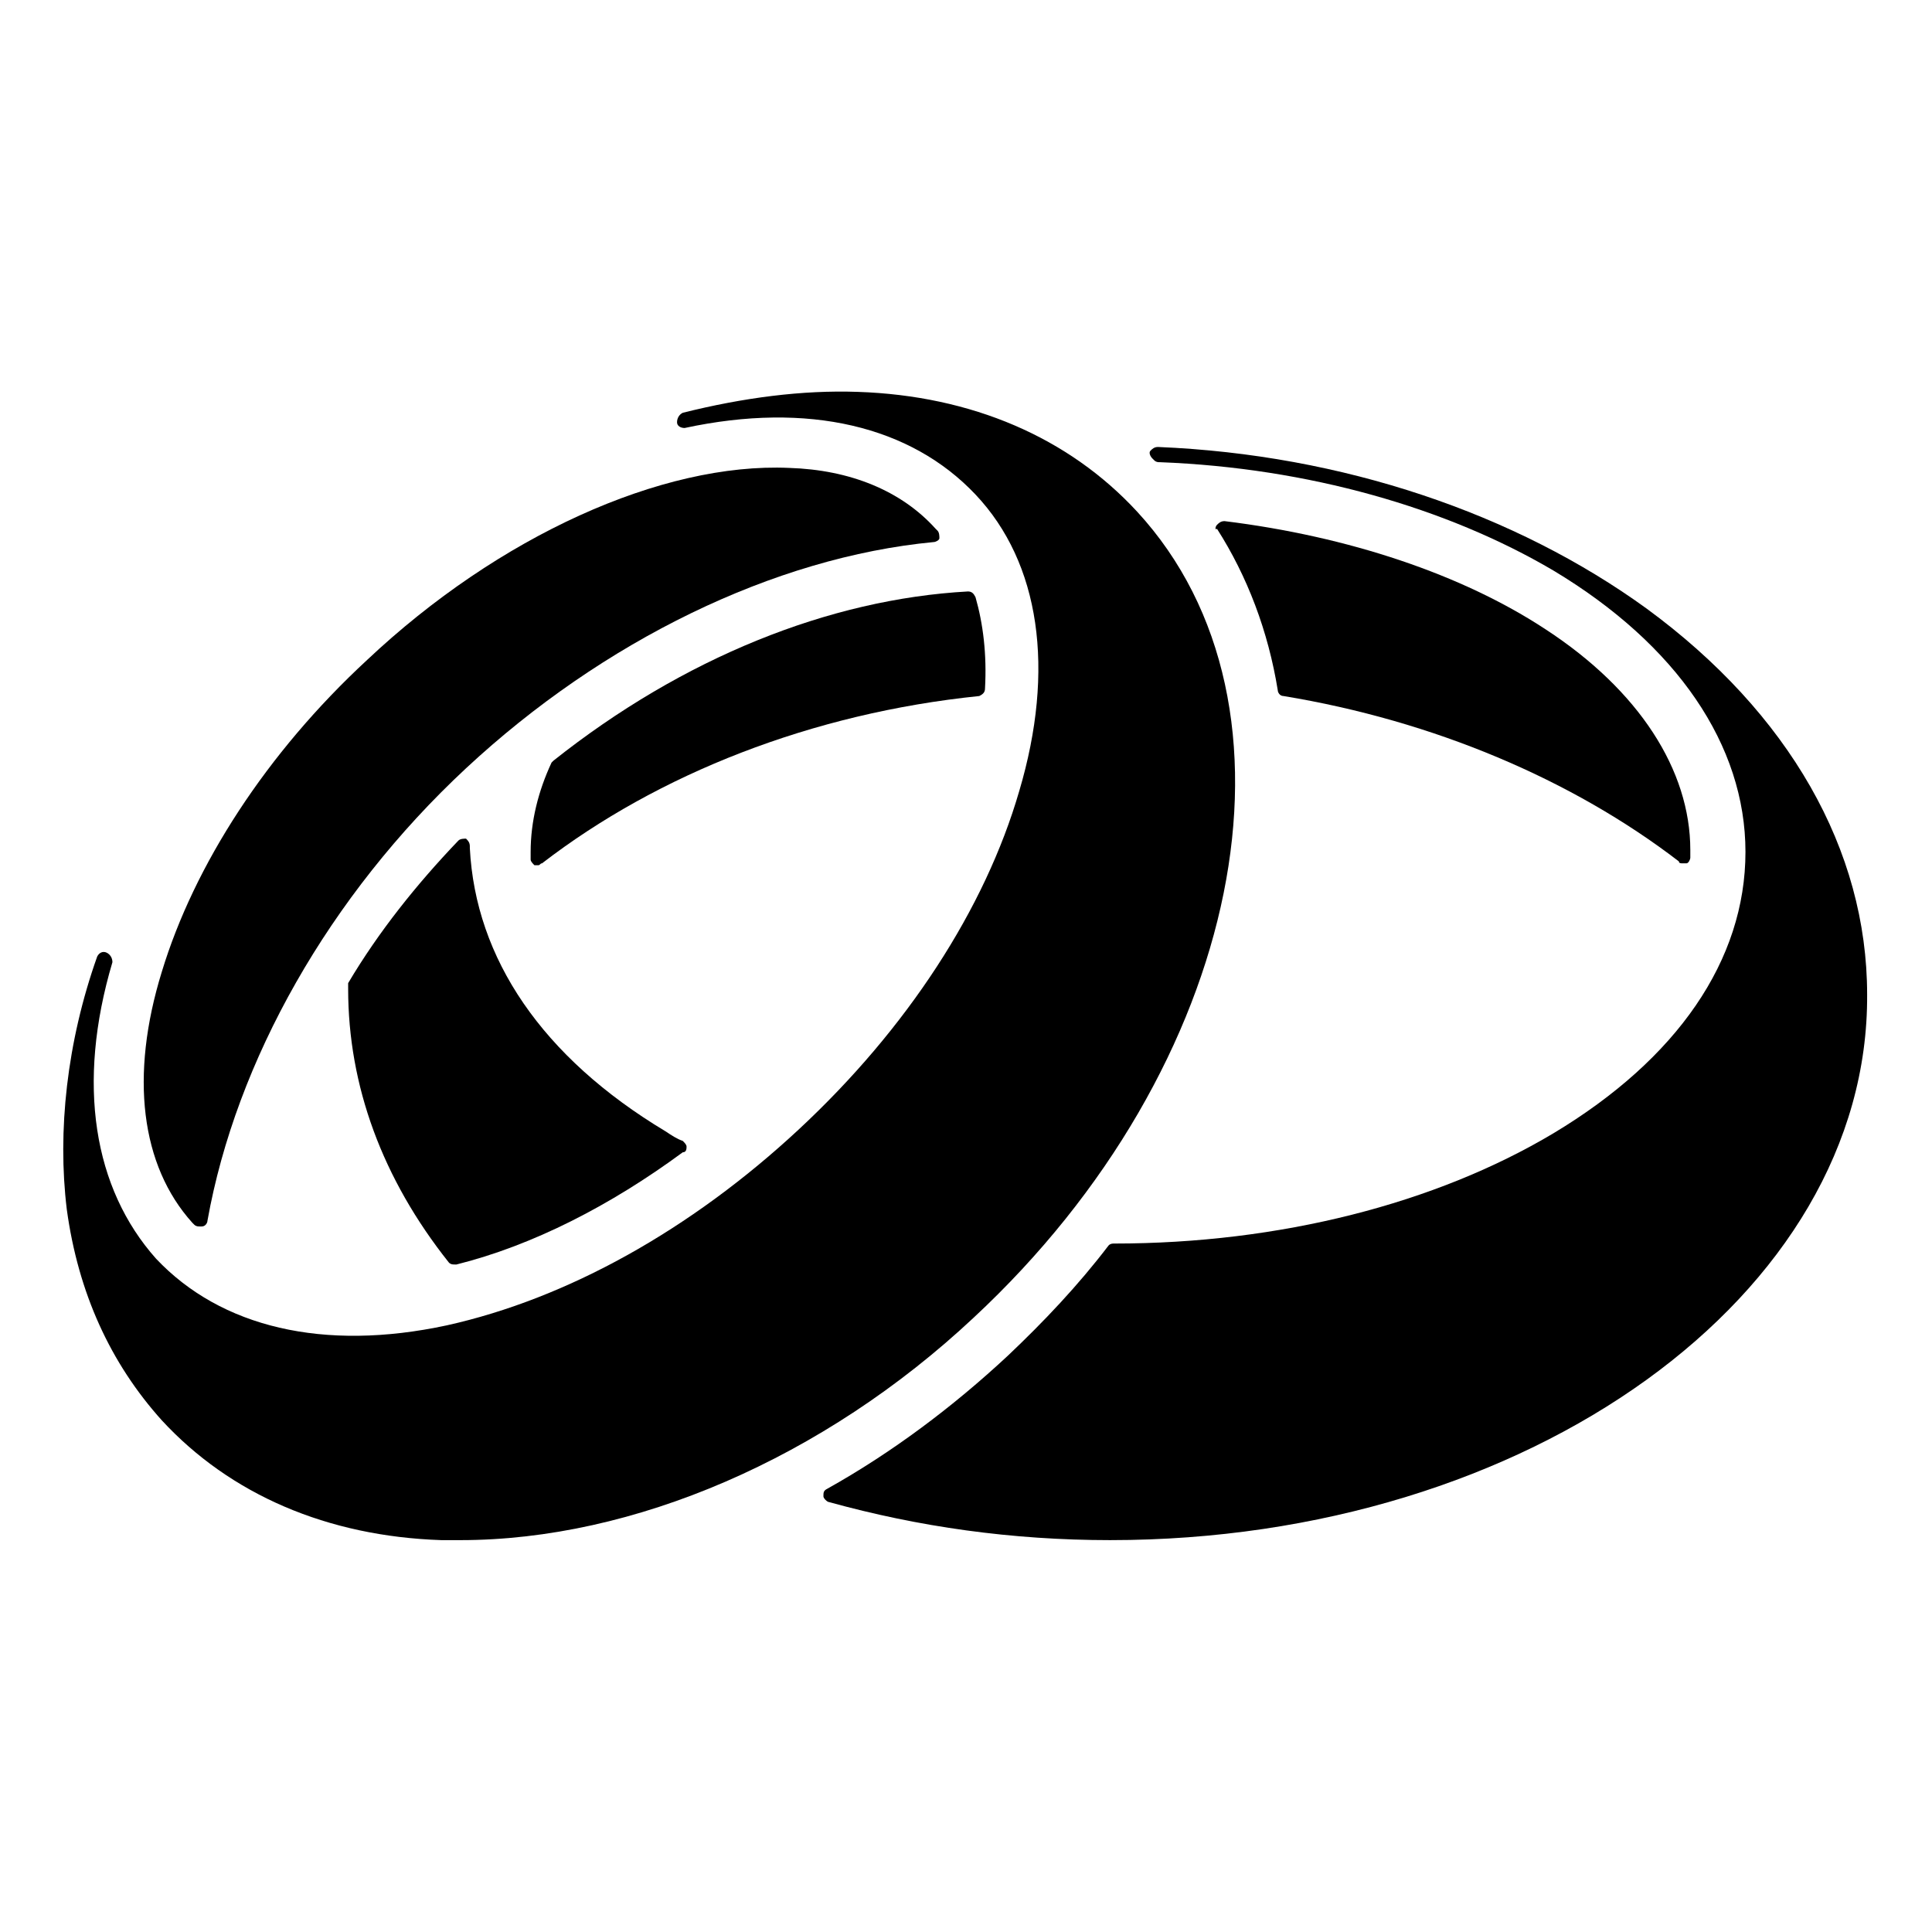 <?xml version="1.0" encoding="UTF-8"?>
<!-- Uploaded to: SVG Repo, www.svgrepo.com, Generator: SVG Repo Mixer Tools -->
<svg fill="#000000" width="800px" height="800px" version="1.1" viewBox="144 144 512 512" xmlns="http://www.w3.org/2000/svg">
 <g>
  <path d="m186.89 401.51c8.566-28.215 27.711-57.938 54.41-82.625 34.762-32.746 78.09-52.395 111.85-50.883 16.121 0.504 29.727 6.047 38.793 16.121l0.504 0.504c0.504 0.504 0.504 1.512 0.504 2.016 0 0.504-1.008 1.008-1.512 1.008-42.32 4.031-87.664 26.199-123.94 59.953-36.273 33.754-60.961 77.586-68.52 119.91 0 0.504-0.504 1.512-1.512 1.512h-0.504c-0.504 0-1.008 0-1.512-0.504l-0.504-0.504c-13.602-15.117-16.621-38.797-8.059-66.504z"/>
  <path d="m320.4 443.83c1.512 1.008 3.023 2.016 4.535 2.519 0.504 0.504 1.008 1.008 1.008 1.512s0 1.512-1.008 1.512c-19.145 14.105-39.801 24.688-59.953 29.727h-0.504c-0.504 0-1.008 0-1.512-0.504-17.633-22.168-26.703-46.855-26.703-72.547v-0.504-1.008c8.062-13.602 18.137-26.199 29.223-37.785 0.504-0.504 1.512-0.504 2.016-0.504 0.504 0.504 1.008 1.008 1.008 2.016v0.504c1.508 29.219 19.141 55.414 51.891 75.062z"/>
  <path d="m287.65 372.79c-0.504 0-0.504 0.504-1.008 0.504h-1.008c-0.504-0.504-1.008-1.008-1.008-1.512v-2.016c0-8.062 2.016-16.121 5.543-23.68l0.504-0.504c34.258-27.207 73.051-42.824 109.83-44.84 1.008 0 1.512 0.504 2.016 1.512 2.016 7.055 3.023 15.113 2.519 24.184 0 1.008-0.504 1.512-1.512 2.016-44.336 4.535-85.145 20.656-115.88 44.336z"/>
  <path d="m260.95 552.15c-30.23-1.008-55.922-12.09-74.059-31.738-13.602-15.113-22.168-33.754-25.191-55.922-2.519-20.656 0-44.336 8.062-67.008 0.504-1.008 1.512-1.512 2.519-1.008 1.008 0.504 1.512 1.512 1.512 2.519-9.574 32.242-5.039 59.953 11.586 78.594 17.129 18.137 44.336 24.688 77.082 17.633 31.738-7.055 64.488-25.191 93.203-51.891 28.719-26.703 49.375-58.441 58.441-89.68 9.574-32.242 5.543-60.457-11.586-78.594-17.129-18.137-44.336-24.688-77.082-17.633-1.008 0-2.016-0.504-2.016-1.512 0-1.008 0.504-2.016 1.512-2.519 16.121-4.031 31.738-6.047 46.352-5.543 30.23 1.008 55.922 12.09 74.059 31.738 47.359 51.387 28.215 147.11-43.328 213.62-39.801 37.281-90.184 58.945-136.03 58.945h-5.039z"/>
  <path d="m466.5 283.11c0.504-0.504 1.008-1.008 2.016-1.008 32.746 4.031 62.977 14.105 85.145 28.719 24.688 16.121 38.289 37.281 38.289 58.441v2.016c0 0.504-0.504 1.512-1.008 1.512h-1.008c-0.504 0-1.008 0-1.008-0.504-28.215-21.664-64.992-37.281-104.79-43.832-1.008 0-1.512-1.008-1.512-1.512-2.519-15.617-8.062-30.23-16.121-42.824-0.504 0.504-0.504-0.504 0-1.008z"/>
  <path d="m438.29 552.15c-26.199 0-50.883-3.527-74.562-10.078-0.504 0-1.512-1.008-1.512-1.512 0-1.008 0-1.512 1.008-2.016 17.129-9.574 33.25-21.664 47.863-35.266 9.574-9.07 18.641-18.641 26.703-29.223 0.504-0.504 1.008-0.504 1.512-0.504 43.832 0 85.145-10.578 116.38-29.223 32.746-19.648 50.883-45.848 50.883-74.562 0-28.215-18.137-54.914-50.883-74.562-28.215-16.625-64.992-27.207-104.29-28.719-0.504 0-1.008 0-1.512-0.504l-0.504-0.504c-0.504-0.504-1.008-1.512-0.504-2.016 0.504-0.504 1.008-1.008 2.016-1.008 48.871 2.016 94.715 17.633 129.48 42.824 37.785 27.711 58.441 63.984 58.441 102.27 0.5 79.605-89.684 144.6-200.52 144.6z"/>
 </g>
</svg>